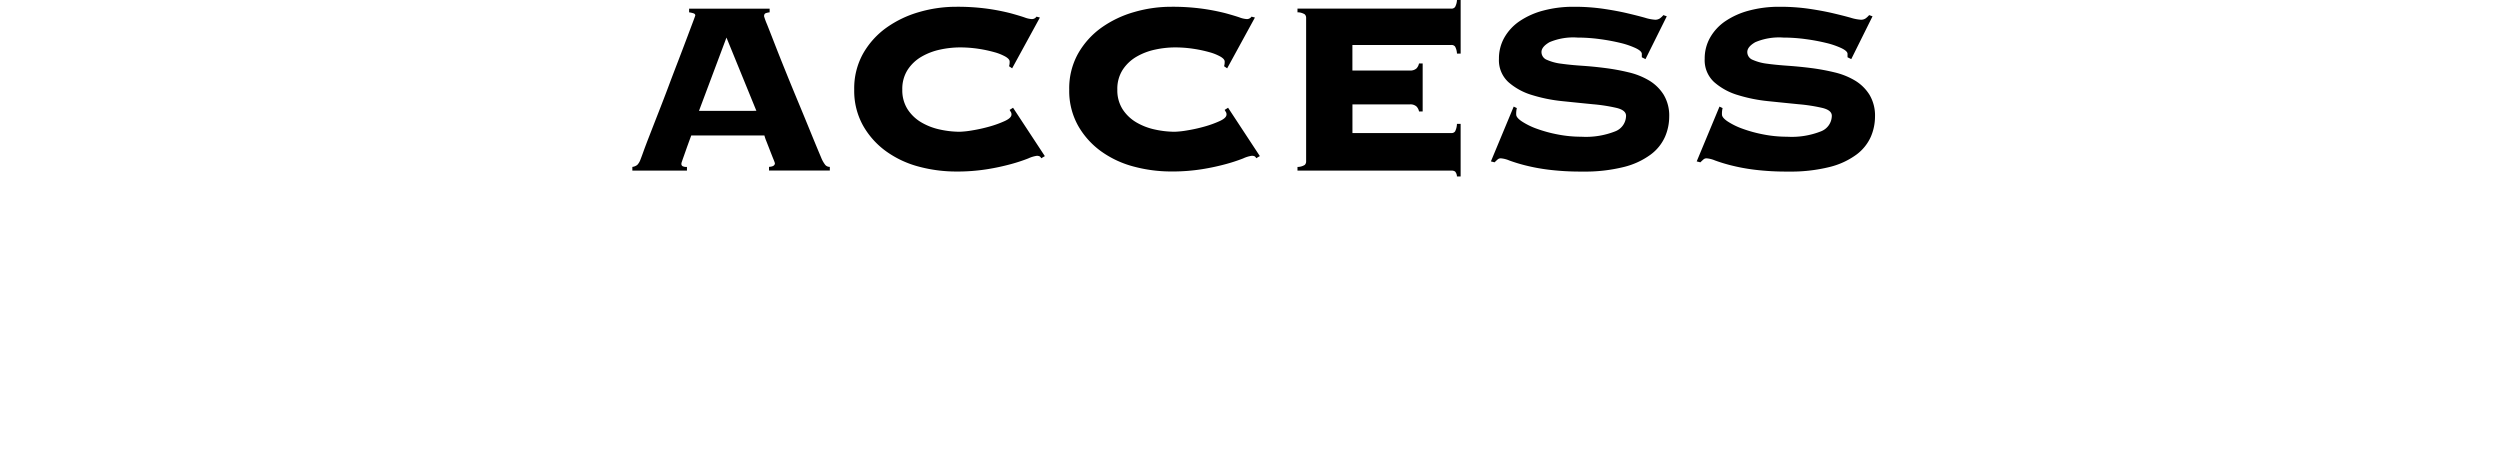 <svg xmlns="http://www.w3.org/2000/svg" xmlns:xlink="http://www.w3.org/1999/xlink" width="340" height="64" viewBox="0 0 340 64">
  <defs>
    <clipPath id="clip-path">
      <rect id="長方形_525" data-name="長方形 525" width="340" height="64" transform="translate(25 10784)" fill="#fff" stroke="#707070" stroke-width="1"/>
    </clipPath>
  </defs>
  <g id="txt_access01_sp" transform="translate(-25 -10784)" clip-path="url(#clip-path)">
    <g id="グループ_3172" data-name="グループ 3172" transform="translate(111 10784)">
      <path id="パス_1421" data-name="パス 1421" d="M6.67,21.792a.357.357,0,0,0,.146.314,1.164,1.164,0,0,0,.61.106v.5H0v-.5a1.363,1.363,0,0,0,.67-.274,1.98,1.98,0,0,0,.421-.691c.055-.139.2-.516.419-1.13s.517-1.388.881-2.324.769-1.976,1.216-3.12.9-2.311,1.343-3.5S5.837,8.83,6.272,7.7s.817-2.143,1.154-3.037.608-1.618.819-2.177.314-.852.314-.879c0-.141-.093-.238-.273-.293a3.579,3.579,0,0,0-.567-.125v-.5H18.67v.5a2.2,2.2,0,0,0-.546.125c-.141.055-.21.2-.21.418a9.343,9.343,0,0,0,.4,1.088q.4,1.005,1.027,2.618t1.448,3.644q.819,2.031,1.7,4.147t1.7,4.124q.819,2.011,1.491,3.6a4.078,4.078,0,0,0,.567,1,.791.791,0,0,0,.608.252v.5H18.586v-.5q.8-.041.8-.5a5.312,5.312,0,0,0-.21-.566c-.141-.348-.294-.739-.462-1.172s-.328-.843-.483-1.236a5.94,5.94,0,0,1-.273-.8H8.013q-.42,1.131-.671,1.843c-.168.477-.3.852-.4,1.131s-.168.482-.21.607a.971.971,0,0,0-.064.273m10.2-7.2L12.8,4.621,9.062,14.589Z" transform="translate(0 0.488)"/>
      <path id="パス_1422" data-name="パス 1422" d="M38.629,8.621a1.763,1.763,0,0,0,.064-.273,2.609,2.609,0,0,0,.021-.357q0-.334-.567-.67a6.642,6.642,0,0,0-1.511-.607,17.678,17.678,0,0,0-2.159-.461,16.809,16.809,0,0,0-2.56-.189,12.886,12.886,0,0,0-2.643.293,8.605,8.605,0,0,0-2.538.963A5.6,5.6,0,0,0,24.846,9.1a4.789,4.789,0,0,0-.733,2.7,4.789,4.789,0,0,0,.733,2.7,5.6,5.6,0,0,0,1.889,1.779,8.512,8.512,0,0,0,2.538.963,12.767,12.767,0,0,0,2.643.293,12.285,12.285,0,0,0,1.721-.189,20.7,20.7,0,0,0,2.349-.523,14.287,14.287,0,0,0,2.076-.754q.9-.419.9-.879a.6.6,0,0,0-.082-.336,2.783,2.783,0,0,1-.168-.293l.462-.293L43.5,20.85l-.5.293a.467.467,0,0,0-.23-.273.918.918,0,0,0-.357-.063,4.157,4.157,0,0,0-1.175.357,22.968,22.968,0,0,1-2.286.754,30.727,30.727,0,0,1-3.294.711,25.819,25.819,0,0,1-4.238.314,19.638,19.638,0,0,1-4.992-.648,13.482,13.482,0,0,1-4.449-2.054,10.97,10.97,0,0,1-3.187-3.517,9.677,9.677,0,0,1-1.218-4.92,9.683,9.683,0,0,1,1.218-4.921,11.029,11.029,0,0,1,3.187-3.519A14.561,14.561,0,0,1,26.42,1.25,17.974,17.974,0,0,1,31.412.537,29.852,29.852,0,0,1,35.754.81a28.788,28.788,0,0,1,3.084.607q1.218.337,1.889.566a3.417,3.417,0,0,0,1.006.23.752.752,0,0,0,.629-.334L42.826,2l-3.776,6.91Z" transform="translate(12.6 0.384)"/>
      <path id="パス_1423" data-name="パス 1423" d="M55.658,8.621a1.764,1.764,0,0,0,.064-.273,2.609,2.609,0,0,0,.021-.357q0-.334-.567-.67a6.642,6.642,0,0,0-1.511-.607,17.677,17.677,0,0,0-2.159-.461,16.809,16.809,0,0,0-2.56-.189,12.886,12.886,0,0,0-2.643.293,8.605,8.605,0,0,0-2.538.963A5.6,5.6,0,0,0,41.875,9.1a4.789,4.789,0,0,0-.733,2.7,4.789,4.789,0,0,0,.733,2.7,5.6,5.6,0,0,0,1.889,1.779,8.512,8.512,0,0,0,2.538.963,12.768,12.768,0,0,0,2.643.293,12.285,12.285,0,0,0,1.721-.189,20.7,20.7,0,0,0,2.349-.523,14.286,14.286,0,0,0,2.076-.754q.9-.419.9-.879a.6.6,0,0,0-.082-.336,2.783,2.783,0,0,1-.168-.293l.462-.293,4.321,6.576-.5.293a.467.467,0,0,0-.23-.273.918.918,0,0,0-.357-.063,4.157,4.157,0,0,0-1.175.357,22.968,22.968,0,0,1-2.286.754,30.727,30.727,0,0,1-3.294.711,25.819,25.819,0,0,1-4.238.314,19.638,19.638,0,0,1-4.992-.648A13.482,13.482,0,0,1,39,20.241a10.97,10.97,0,0,1-3.187-3.517A9.677,9.677,0,0,1,34.6,11.8a9.683,9.683,0,0,1,1.218-4.921A11.029,11.029,0,0,1,39,3.364,14.561,14.561,0,0,1,43.449,1.25,17.974,17.974,0,0,1,48.441.537,29.852,29.852,0,0,1,52.783.81a28.788,28.788,0,0,1,3.084.607q1.218.337,1.889.566a3.417,3.417,0,0,0,1.006.23.752.752,0,0,0,.629-.334L59.855,2l-3.776,6.91Z" transform="translate(24.815 0.384)"/>
      <path id="パス_1424" data-name="パス 1424" d="M69.206,15.162a1.312,1.312,0,0,0-.357-.691,1.238,1.238,0,0,0-.9-.273h-7.8v3.9H73.612a.588.588,0,0,0,.5-.231,2.463,2.463,0,0,0,.251-1.025h.5V24h-.5a1.1,1.1,0,0,0-.251-.672.85.85,0,0,0-.5-.125H52.675v-.5a1.858,1.858,0,0,0,.986-.273.642.642,0,0,0,.189-.48V2.429a.649.649,0,0,0-.189-.482,1.891,1.891,0,0,0-.986-.273v-.5H73.612a.583.583,0,0,0,.5-.231A2.214,2.214,0,0,0,74.366,0h.5V7.289h-.5a2.259,2.259,0,0,0-.251-.945.59.59,0,0,0-.5-.228H60.143V9.589h7.8a1.245,1.245,0,0,0,.9-.269,1.33,1.33,0,0,0,.357-.693h.5v6.534Z" transform="translate(37.783)"/>
      <path id="パス_1425" data-name="パス 1425" d="M71.519,14.316a3.094,3.094,0,0,0-.086.879q0,.419.78.941a9.582,9.582,0,0,0,2.011.986,18.33,18.33,0,0,0,2.834.775,16.694,16.694,0,0,0,3.23.314,10.865,10.865,0,0,0,4.616-.734,2.293,2.293,0,0,0,1.468-2.114q0-.753-1.279-1.068a23.108,23.108,0,0,0-3.21-.5q-1.929-.19-4.156-.42a21,21,0,0,1-4.152-.837,8.538,8.538,0,0,1-3.21-1.76,4.033,4.033,0,0,1-1.279-3.163,5.75,5.75,0,0,1,.735-2.888,6.7,6.7,0,0,1,2.056-2.22,10.482,10.482,0,0,1,3.21-1.445A15.714,15.714,0,0,1,79.279.538a27.373,27.373,0,0,1,3.988.271q1.847.273,3.273.609t2.392.607a5.869,5.869,0,0,0,1.384.273,1.089,1.089,0,0,0,.67-.189,2.8,2.8,0,0,0,.464-.439l.46.166L89.016,7.657l-.5-.252V6.946c0-.252-.271-.509-.817-.775a10.857,10.857,0,0,0-2.076-.713A26.4,26.4,0,0,0,82.8,4.935a22.7,22.7,0,0,0-3.021-.209,8.271,8.271,0,0,0-3.819.627q-1.09.63-1.089,1.34a1.137,1.137,0,0,0,.752,1.068,6.844,6.844,0,0,0,1.975.523q1.216.17,2.768.273t3.189.314a29.267,29.267,0,0,1,3.189.588,9.8,9.8,0,0,1,2.77,1.109,5.908,5.908,0,0,1,1.97,1.927,5.491,5.491,0,0,1,.757,2.995,6.9,6.9,0,0,1-.568,2.722,6.074,6.074,0,0,1-1.93,2.408,10.3,10.3,0,0,1-3.649,1.7,21.845,21.845,0,0,1-5.684.629,35.374,35.374,0,0,1-4.553-.252,25.789,25.789,0,0,1-3.253-.607,22.017,22.017,0,0,1-2.117-.65,3.759,3.759,0,0,0-1.154-.293.642.642,0,0,0-.441.168c-.125.111-.259.238-.4.377l-.5-.125,3.1-7.455Z" transform="translate(48.771 0.384)"/>
      <path id="パス_1426" data-name="パス 1426" d="M87.813,14.316a3.177,3.177,0,0,0-.084.879q0,.419.778.941a9.686,9.686,0,0,0,2.013.986,18.306,18.306,0,0,0,2.832.775,16.725,16.725,0,0,0,3.232.314,10.856,10.856,0,0,0,4.614-.734,2.294,2.294,0,0,0,1.47-2.114q0-.753-1.281-1.068a23.025,23.025,0,0,0-3.21-.5q-1.927-.19-4.154-.42a20.993,20.993,0,0,1-4.154-.837,8.544,8.544,0,0,1-3.208-1.76,4.034,4.034,0,0,1-1.281-3.163,5.751,5.751,0,0,1,.737-2.888,6.7,6.7,0,0,1,2.054-2.22,10.511,10.511,0,0,1,3.211-1.445A15.7,15.7,0,0,1,95.575.538a27.39,27.39,0,0,1,3.988.271q1.844.273,3.273.609t2.39.607a5.885,5.885,0,0,0,1.384.273,1.1,1.1,0,0,0,.671-.189,2.8,2.8,0,0,0,.464-.439l.459.166-2.892,5.821-.507-.252V6.946c0-.252-.271-.509-.817-.775a10.775,10.775,0,0,0-2.076-.713A26.243,26.243,0,0,0,99.1,4.935a22.66,22.66,0,0,0-3.019-.209,8.267,8.267,0,0,0-3.819.627c-.728.42-1.089.866-1.089,1.34a1.137,1.137,0,0,0,.752,1.068,6.832,6.832,0,0,0,1.973.523c.811.113,1.736.2,2.77.273s2.1.175,3.189.314a29.343,29.343,0,0,1,3.189.588,9.825,9.825,0,0,1,2.77,1.109,5.908,5.908,0,0,1,1.97,1.927,5.506,5.506,0,0,1,.756,2.995,6.933,6.933,0,0,1-.567,2.722,6.1,6.1,0,0,1-1.93,2.408,10.315,10.315,0,0,1-3.649,1.7,21.859,21.859,0,0,1-5.686.629,35.393,35.393,0,0,1-4.553-.252,25.816,25.816,0,0,1-3.251-.607,22.077,22.077,0,0,1-2.119-.65,3.763,3.763,0,0,0-1.152-.293.646.646,0,0,0-.443.168c-.124.111-.258.238-.4.377l-.5-.125,3.1-7.455Z" transform="translate(60.459 0.384)"/>
    </g>
  </g>
</svg>
